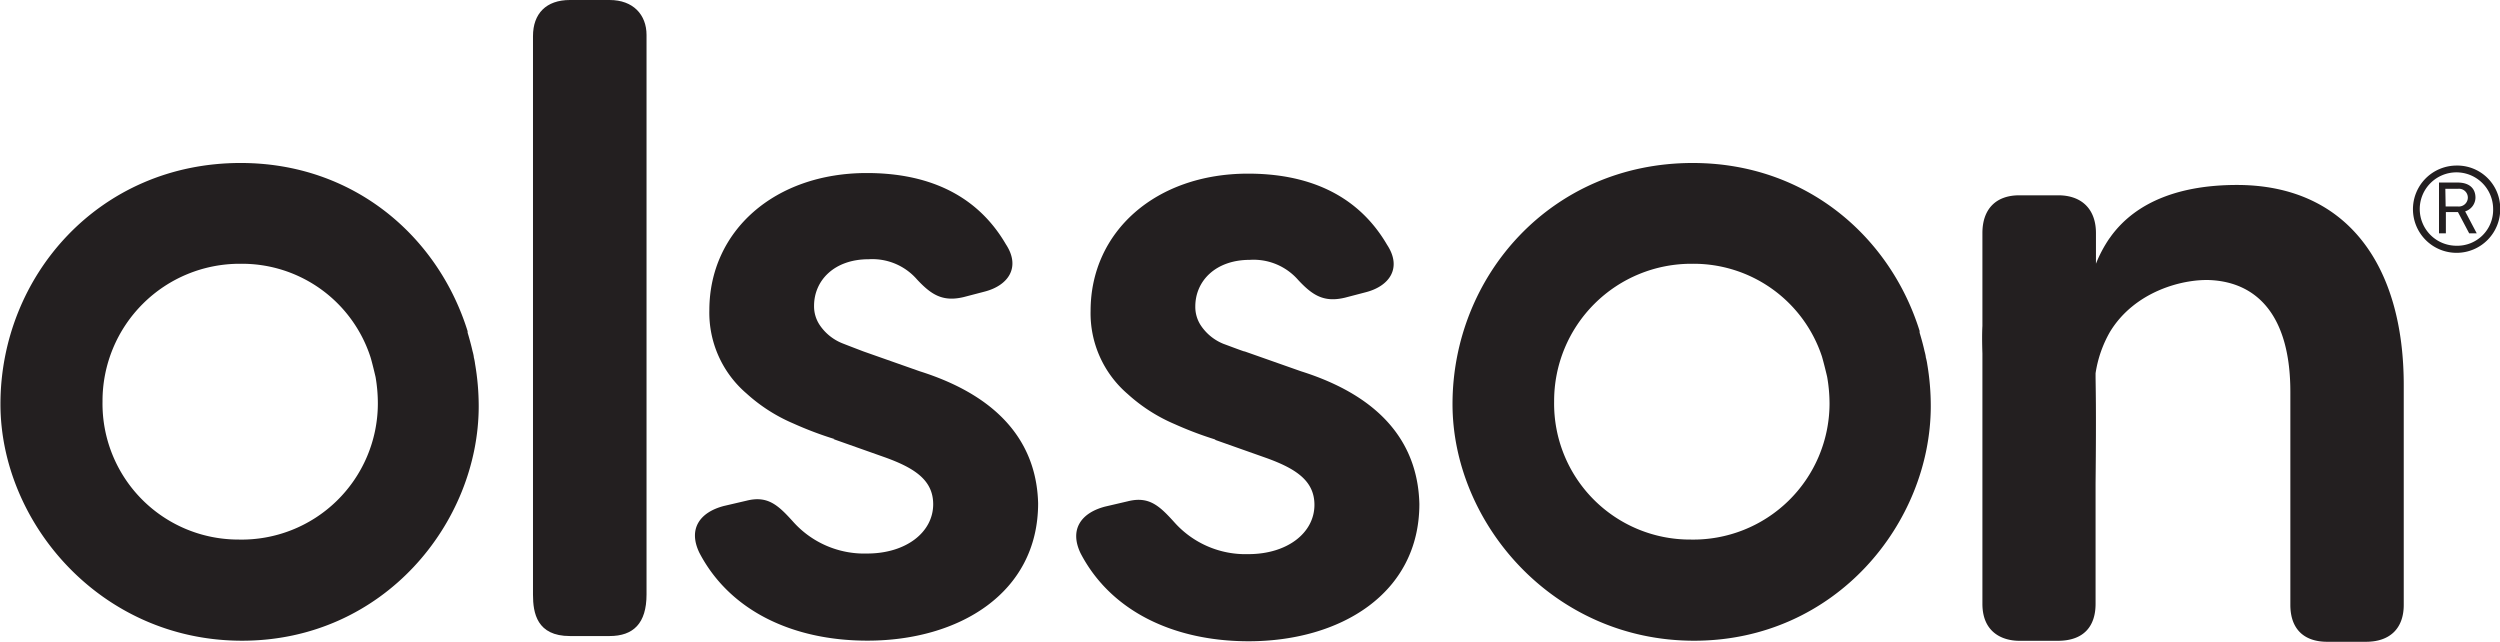 <?xml version="1.0" encoding="UTF-8"?>
<svg xmlns="http://www.w3.org/2000/svg" id="Layer_1" data-name="Layer 1" viewBox="0 0 331.15 85">
  <defs>
    <style>.cls-1{fill:#231f20;}</style>
  </defs>
  <path class="cls-1" d="M203.18,131.14c0-.18-.12-.65-.17-.82-.17-.76-.42-1.68-.65-2.44h0l0-.08,0-.11h0c-3.9-12.53-15.06-22.28-30.06-22.28-18.78,0-31.82,15-31.82,31.94,0,15.68,13.25,31.34,32,31.34h0c18.78,0,31.35-15.65,31.35-31.08a33.15,33.15,0,0,0-.48-5.57A7,7,0,0,0,203.18,131.14ZM172,155.29h0A18,18,0,0,1,154,137a18.17,18.17,0,0,1,18.29-18.24,17.89,17.89,0,0,1,17.2,12.35c.23.73.64,2.49.68,2.66v0h0a20.57,20.57,0,0,1,.3,3.55A18.05,18.05,0,0,1,172,155.29Z" transform="translate(-140.42 -83.82)"></path>
  <path class="cls-1" d="M395.51,131.14c0-.18-.12-.65-.17-.82-.16-.75-.42-1.68-.65-2.44h0a.36.36,0,0,0,0-.11l0-.12h0c-3.91-12.51-15.06-22.24-30.05-22.24-18.78,0-31.82,15-31.82,31.94,0,15.68,13.25,31.34,32,31.34h0c18.79,0,31.35-15.65,31.35-31.08a33.14,33.14,0,0,0-.47-5.57A7,7,0,0,0,395.51,131.14Zm-31.17,24.15h0A18,18,0,0,1,346.28,137a18.17,18.17,0,0,1,18.29-18.24,17.9,17.9,0,0,1,17.18,12.27c.23.77.67,2.57.7,2.74v0h0a20.56,20.56,0,0,1,.31,3.55A18.05,18.05,0,0,1,364.34,155.29Z" transform="translate(-140.42 -83.82)"></path>
  <path class="cls-1" d="M262.25,133l-7.46-2.63s-2-.76-2.8-1.08a6.53,6.53,0,0,1-3-2.43,4.46,4.46,0,0,1-.74-2.52c0-3.38,2.68-6.18,7.23-6.18a7.84,7.84,0,0,1,6.41,2.68c1.87,2,3.38,3,6.18,2.33l2.68-.7c3.26-.81,4.9-3.26,2.91-6.29-4.08-7-10.95-9.44-18.42-9.44-12.24,0-20.86,7.69-20.86,18.18a14.08,14.08,0,0,0,4.9,11,22.1,22.1,0,0,0,6.24,4,47.62,47.62,0,0,0,5.45,2.06l-.16,0,6.92,2.45c3.85,1.4,6.3,3,6.3,6.18,0,3.73-3.62,6.53-8.74,6.53a12.63,12.63,0,0,1-9.8-4.2c-2-2.22-3.38-3.5-6.18-2.8l-3,.7c-3.15.82-4.78,3-3.26,6.18,4,7.69,12.36,11.66,22.27,11.66,12.12,0,22.61-6.3,22.61-18.19C277.76,143.59,274,136.71,262.25,133Z" transform="translate(-140.42 -83.82)"></path>
  <path class="cls-1" d="M312.75,133l-7.46-2.63-.06,0c-.62-.2-2-.73-2.74-1a6.53,6.53,0,0,1-3-2.43,4.46,4.46,0,0,1-.74-2.52c0-3.38,2.68-6.18,7.23-6.18a7.84,7.84,0,0,1,6.41,2.68c1.87,2,3.38,3,6.18,2.33l2.68-.7c3.26-.81,4.9-3.26,2.91-6.29-4.08-7-10.95-9.44-18.42-9.44-12.24,0-20.86,7.69-20.86,18.18a14.08,14.08,0,0,0,4.9,11,22.1,22.1,0,0,0,6.24,4,47.62,47.62,0,0,0,5.45,2.06l-.16,0,6.92,2.45c3.85,1.4,6.3,3,6.3,6.18,0,3.73-3.62,6.53-8.74,6.53a12.63,12.63,0,0,1-9.8-4.2c-2-2.22-3.38-3.5-6.18-2.8l-3,.7c-3.15.82-4.78,3-3.26,6.18,4,7.69,12.36,11.66,22.27,11.66,12.12,0,22.61-6.3,22.61-18.19C328.26,143.59,324.52,136.71,312.75,133Z" transform="translate(-140.42 -83.82)"></path>
  <path class="cls-1" d="M221.16,83.82h-5.25c-3.14,0-4.89,1.8-4.89,4.78v74c0,2.41.51,5.47,4.89,5.47h5.25c3.15,0,4.9-1.67,4.9-5.51V88.45C226.06,85.79,224.31,83.82,221.16,83.82Z" transform="translate(-140.42 -83.82)"></path>
  <path class="cls-1" d="M436.72,108.32c-7.3,0-13.23,2.09-16.67,6.78v0l-.09.13-.15.2v0a17.3,17.3,0,0,0-1.76,3.32v-4.06c0-3.15-1.87-5-5-5H407.9c-3.14,0-4.89,1.86-4.89,5V127c-.05.92-.05,2.1,0,3.63v33.17c0,3.85,2.72,4.9,4.89,4.9H413c3.51,0,5-2,5-4.9V147.87c.11-10.39,0-13,0-14.25v-.36s0,0,0,0a15.7,15.7,0,0,1,1.92-5.5c3.25-5.33,9.57-7,13.27-6.84,6.17.3,10.61,4.66,10.61,14.8v28.22c0,3.14,1.74,4.89,4.89,4.89h5.13c3.15,0,5-1.75,5-4.89V135C458.87,118.81,451.18,108.32,436.72,108.32Z" transform="translate(-140.42 -83.82)"></path>
  <path class="cls-1" d="M461.45,114.09" transform="translate(-140.42 -83.82)"></path>
  <path class="cls-1" d="M464.37,111.17H466a1.19,1.19,0,0,0,1.31-1.17,1.17,1.17,0,0,0-1.31-1.17h-1.67Zm2.58.64,1.54,2.92h-1L466,111.91h-1.6v2.82h-.91V108h2.48c1.48,0,2.35.73,2.35,2a1.94,1.94,0,0,1-1.34,1.81m3.68-.33a4.86,4.86,0,1,0-4.86,4.89,4.75,4.75,0,0,0,4.86-4.89m.94,0a5.78,5.78,0,1,1-5.8-5.73,5.69,5.69,0,0,1,5.8,5.73" transform="translate(-140.42 -83.82)"></path>
</svg>
